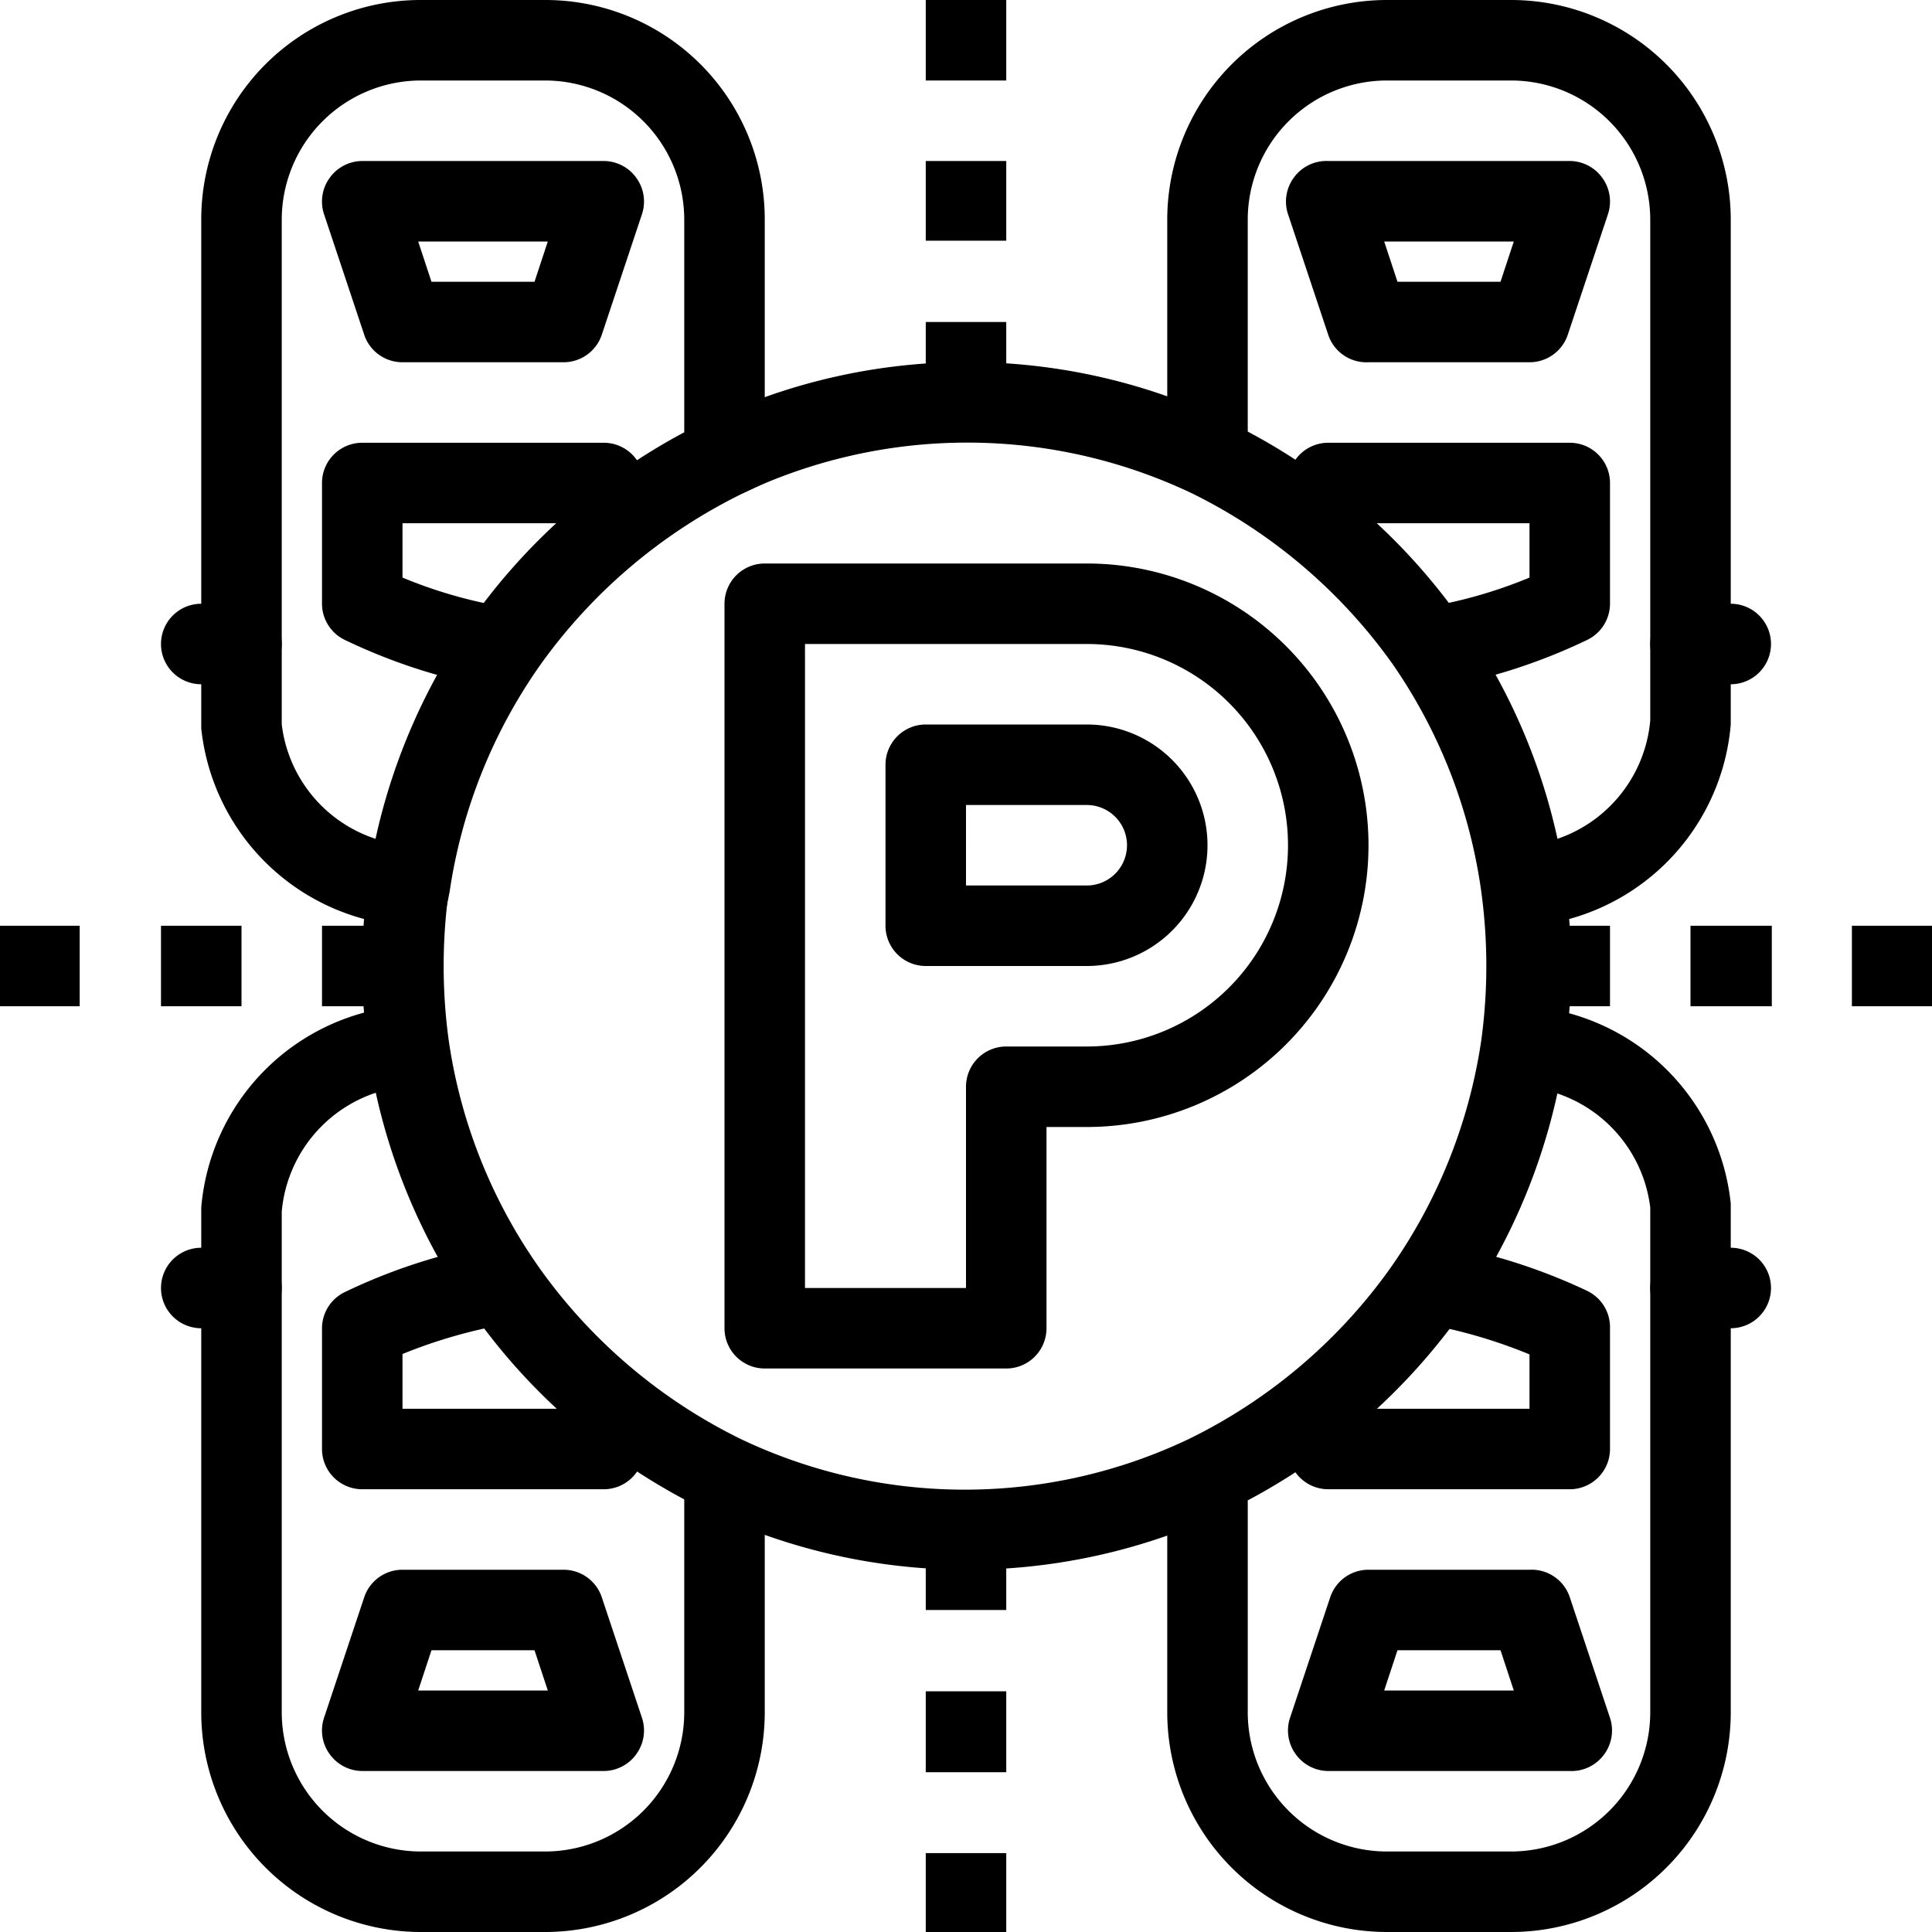 <svg height='100px' width='100px'  fill="#000000" xmlns="http://www.w3.org/2000/svg" data-name="Layer 1" viewBox="0 0 48 48" x="0px" y="0px"><title>Artboard 4</title><path d="M13.55,48h-3.1A5.46,5.46,0,0,1,5,42.55V30a5.49,5.49,0,0,1,4.9-5h.24v2H10a3.43,3.43,0,0,0-3,3.1V42.55A3.46,3.46,0,0,0,10.45,46h3.1A3.46,3.46,0,0,0,17,42.55v-5.9h2v5.9A5.46,5.46,0,0,1,13.55,48Z"></path><path d="M6,33H5a1,1,0,0,1,0-2H6a1,1,0,0,1,0,2Z"></path><path d="M15,44H9a1,1,0,0,1-.81-.42,1,1,0,0,1-.14-.9l1-3A1,1,0,0,1,10,39h4a1,1,0,0,1,.95.68l1,3a1,1,0,0,1-.14.9A1,1,0,0,1,15,44Zm-4.61-2h3.22l-.33-1H10.72Z"></path><path d="M15,37H9a1,1,0,0,1-1-1V33a1,1,0,0,1,.57-.9A14.27,14.27,0,0,1,11.8,31a1.18,1.18,0,0,1,.26,0,4.94,4.94,0,0,1,.77.12l-.5,1.94L12.06,33a12.58,12.58,0,0,0-2.06.64V35h4v-.29h2V36A1,1,0,0,1,15,37Z"></path><path d="M37.55,48h-3.1A5.46,5.46,0,0,1,29,42.55v-5.9h2v5.9A3.46,3.46,0,0,0,34.45,46h3.1A3.46,3.46,0,0,0,41,42.55V30a3.43,3.43,0,0,0-3.1-3h0V25H38a5.49,5.49,0,0,1,5,4.9V42.55A5.46,5.46,0,0,1,37.55,48Z"></path><path d="M43,33H42a1,1,0,0,1,0-2h1a1,1,0,0,1,0,2Z"></path><path d="M39,44H33a1,1,0,0,1-.81-.42,1,1,0,0,1-.14-.9l1-3A1,1,0,0,1,34,39h4a1,1,0,0,1,1,.68l1,3a1,1,0,0,1-.14.9A1,1,0,0,1,39,44Zm-4.61-2h3.22l-.33-1H34.72Z"></path><path d="M39,37H33a1,1,0,0,1-1-1V34.71h2V35h4V33.65A12.58,12.58,0,0,0,35.94,33l-.27.05-.5-1.94a4.94,4.94,0,0,1,.77-.12,1.14,1.14,0,0,1,.26,0,14.27,14.27,0,0,1,3.23,1.08A1,1,0,0,1,40,33v3A1,1,0,0,1,39,37Z"></path><path d="M37.86,23V21H38a3.43,3.43,0,0,0,3-3.1V5.45A3.46,3.46,0,0,0,37.55,2h-3.1A3.46,3.46,0,0,0,31,5.45v5.9H29V5.45A5.46,5.46,0,0,1,34.45,0h3.1A5.46,5.46,0,0,1,43,5.45V18a5.49,5.49,0,0,1-4.9,5Z"></path><path d="M43,17H42a1,1,0,0,1,0-2h1a1,1,0,0,1,0,2Z"></path><path d="M38,9H34a1,1,0,0,1-1-.68l-1-3a1,1,0,0,1,.14-.9A1,1,0,0,1,33,4h6a1,1,0,0,1,.81.42,1,1,0,0,1,.14.9l-1,3A1,1,0,0,1,38,9ZM34.72,7h2.56l.33-1H34.39Z"></path><path d="M36,17h-.06a5.34,5.34,0,0,1-.77-.12l.5-1.94.27.05A11.68,11.68,0,0,0,38,14.35V13H34v.29H32V12a1,1,0,0,1,1-1h6a1,1,0,0,1,1,1v3a1,1,0,0,1-.57.9A14.27,14.27,0,0,1,36.2,17Z"></path><path d="M11,23H10a5.5,5.5,0,0,1-5-4.9V5.45A5.45,5.45,0,0,1,10.45,0h3.1A5.45,5.45,0,0,1,19,5.45V12l-.57.27a13.43,13.43,0,0,0-5,4.24,13.09,13.09,0,0,0-2.26,5.65ZM10.45,2A3.46,3.46,0,0,0,7,5.45V18a3.42,3.42,0,0,0,2.33,2.84,15.15,15.15,0,0,1,2.43-5.51A15.31,15.31,0,0,1,17,10.74V5.45A3.46,3.46,0,0,0,13.55,2Z"></path><path d="M6,17H5a1,1,0,0,1,0-2H6a1,1,0,0,1,0,2Z"></path><path d="M14,9H10a1,1,0,0,1-.95-.68l-1-3a1,1,0,0,1,.14-.9A1,1,0,0,1,9,4h6a1,1,0,0,1,.81.42,1,1,0,0,1,.14.9l-1,3A1,1,0,0,1,14,9ZM10.72,7h2.56l.33-1H10.39Z"></path><path d="M12,17l-.2,0A14.27,14.27,0,0,1,8.57,15.9,1,1,0,0,1,8,15V12a1,1,0,0,1,1-1h6a1,1,0,0,1,1,1v1.29H14V13H10v1.35a11.68,11.68,0,0,0,2.06.64l.27-.05.5,1.94a5.13,5.13,0,0,1-.77.12Z"></path><rect x="38" y="23" width="2" height="2"></rect><rect x="42" y="23" width="2.02" height="2"></rect><rect x="46.01" y="23" width="1.99" height="2"></rect><rect y="23" width="1.98" height="2"></rect><rect x="4" y="23" width="2" height="2"></rect><rect x="8" y="23" width="2" height="2"></rect><rect x="23" width="2" height="2"></rect><rect x="23" y="4" width="2" height="1.98"></rect><rect x="23" y="8" width="2" height="2"></rect><rect x="23" y="38" width="2" height="2"></rect><rect x="23" y="42.02" width="2" height="2.01"></rect><rect x="23" y="46.04" width="2" height="1.96"></rect><path d="M25,34H19a1,1,0,0,1-1-1V15a1,1,0,0,1,1-1h8a7,7,0,0,1,0,14H26v5A1,1,0,0,1,25,34Zm-5-2h4V27a1,1,0,0,1,1-1h2a5,5,0,0,0,0-10H20Zm7-8H23a1,1,0,0,1-1-1V19a1,1,0,0,1,1-1h4a3,3,0,0,1,0,6Zm-3-2h3a1,1,0,0,0,0-2H24Z"></path><path d="M24,39a15,15,0,0,1-6.43-1.46A15.12,15.12,0,0,1,9.15,26.14a15.34,15.34,0,0,1,0-4.28l2,.28a13.63,13.63,0,0,0,0,3.72A13.06,13.06,0,0,0,13.4,31.5a13.35,13.35,0,0,0,5,4.25,12.94,12.94,0,0,0,11.14,0,13.34,13.34,0,0,0,5-4.24,13.16,13.16,0,0,0,2.26-5.65,13.63,13.63,0,0,0,0-3.72A13.06,13.06,0,0,0,34.6,16.5a13.35,13.35,0,0,0-5-4.25,13,13,0,0,0-11.14,0l-.86-1.8a14.94,14.94,0,0,1,12.86,0,15.18,15.18,0,0,1,5.8,4.89,15,15,0,0,1,2.62,6.51,15.41,15.41,0,0,1,0,4.29,15.15,15.15,0,0,1-2.61,6.53,15.35,15.35,0,0,1-5.81,4.88A15,15,0,0,1,24,39Z"></path></svg>